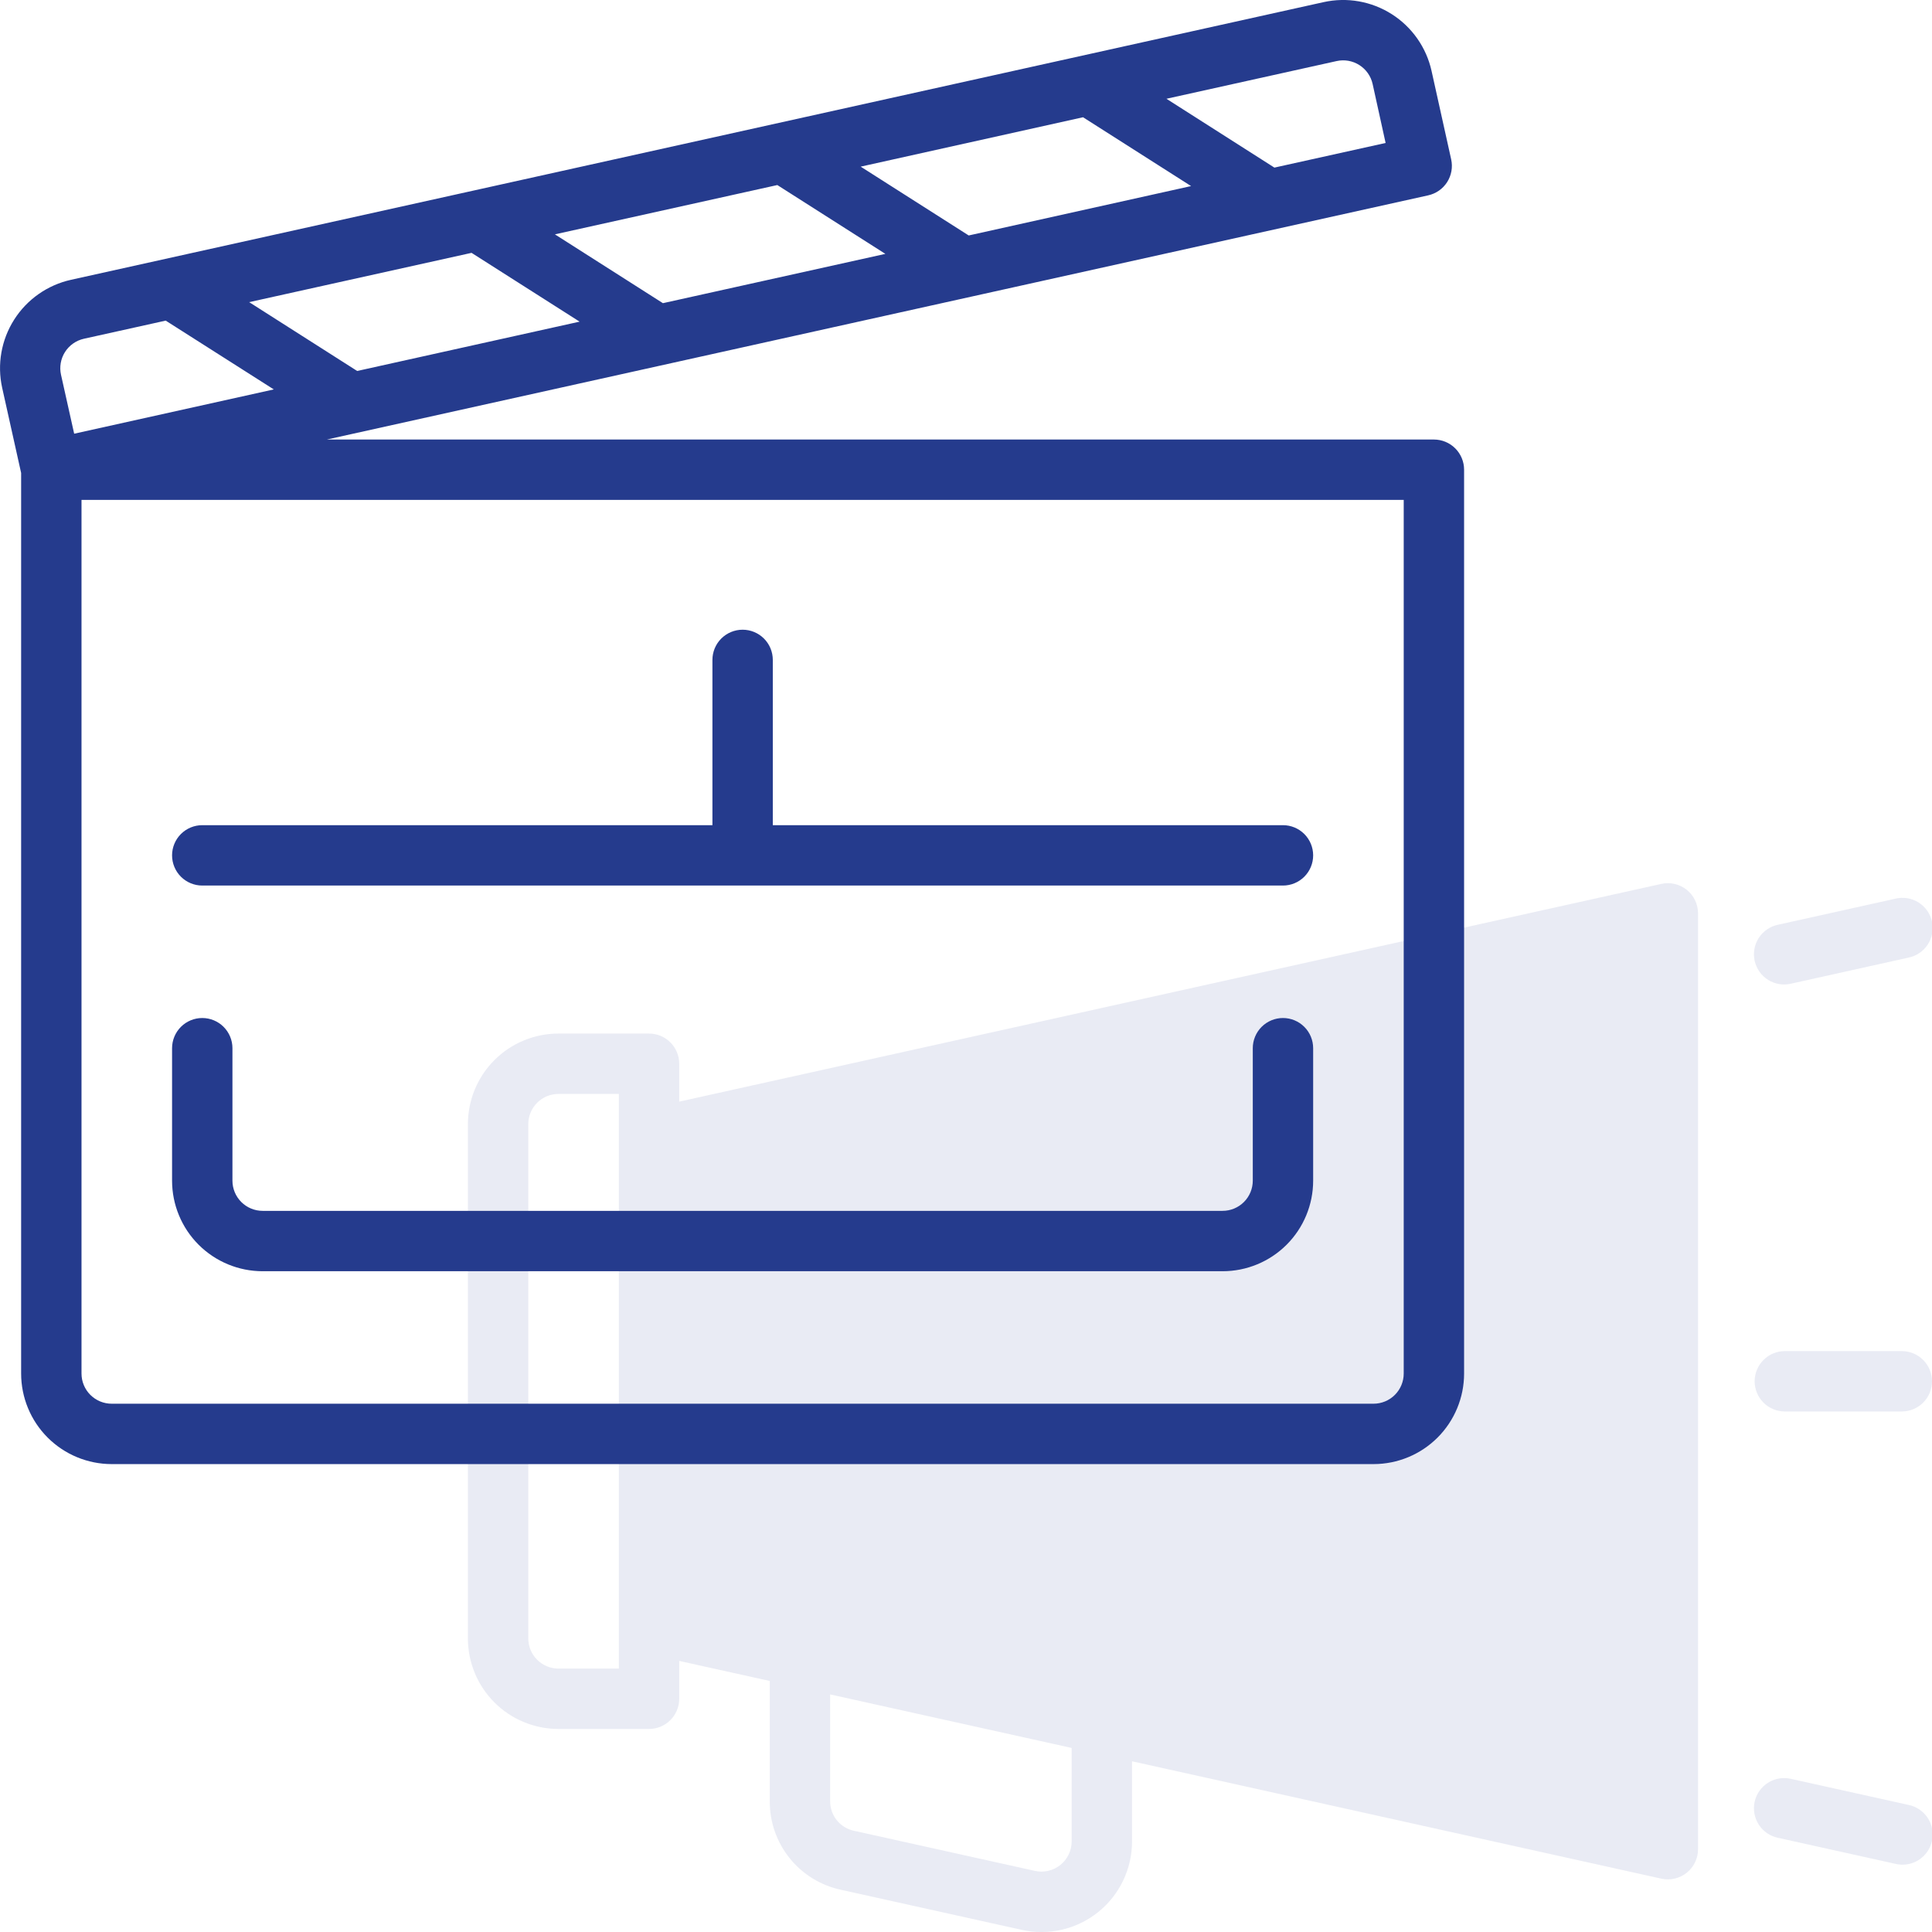 <svg width="512" height="512" viewBox="0 0 512 512" fill="none" xmlns="http://www.w3.org/2000/svg">
<g clip-path="url(#clip0)">
<path d="M473 374.056H504C506.122 374.056 508.157 373.213 509.657 371.713C511.157 370.213 512 368.178 512 366.056C512 363.934 511.157 361.9 509.657 360.399C508.157 358.899 506.122 358.056 504 358.056H473C470.878 358.056 468.843 358.899 467.343 360.399C465.843 361.9 465 363.934 465 366.056C465 368.178 465.843 370.213 467.343 371.713C468.843 373.213 470.878 374.056 473 374.056Z" fill="#253B8D" fill-opacity="0.1"/>
<path d="M505.728 478.312L474.728 471.44C473.693 471.185 472.617 471.139 471.563 471.306C470.51 471.472 469.501 471.848 468.595 472.41C467.688 472.972 466.904 473.71 466.287 474.58C465.67 475.45 465.233 476.434 465.002 477.475C464.771 478.516 464.751 479.593 464.942 480.642C465.133 481.691 465.532 482.691 466.116 483.584C466.699 484.477 467.455 485.244 468.339 485.84C469.223 486.436 470.218 486.85 471.264 487.056L502.264 493.928C503.299 494.184 504.375 494.229 505.429 494.063C506.482 493.896 507.491 493.521 508.397 492.959C509.304 492.396 510.088 491.659 510.705 490.789C511.322 489.919 511.759 488.934 511.99 487.893C512.221 486.852 512.241 485.776 512.05 484.726C511.859 483.677 511.46 482.677 510.876 481.784C510.293 480.892 509.537 480.125 508.653 479.528C507.769 478.932 506.774 478.519 505.728 478.312Z" fill="#253B8D" fill-opacity="0.1"/>
<path d="M474.728 260.664L505.728 253.784C506.774 253.578 507.769 253.164 508.653 252.568C509.537 251.972 510.293 251.205 510.876 250.312C511.46 249.419 511.859 248.419 512.05 247.37C512.241 246.321 512.221 245.244 511.99 244.203C511.759 243.162 511.322 242.178 510.705 241.308C510.088 240.438 509.304 239.7 508.397 239.138C507.491 238.576 506.482 238.2 505.429 238.034C504.375 237.867 503.299 237.913 502.264 238.168L471.264 245.048C470.218 245.255 469.223 245.668 468.339 246.264C467.455 246.861 466.699 247.628 466.116 248.52C465.532 249.413 465.133 250.413 464.942 251.462C464.751 252.512 464.771 253.588 465.002 254.629C465.233 255.67 465.67 256.655 466.287 257.525C466.904 258.395 467.688 259.132 468.595 259.695C469.501 260.257 470.51 260.632 471.563 260.799C472.617 260.965 473.693 260.92 474.728 260.664V260.664Z" fill="#253B8D" fill-opacity="0.1"/>
<path d="M440.272 234.24L180 291.944V281.904C180 279.782 179.157 277.748 177.657 276.247C176.157 274.747 174.122 273.904 172 273.904H148C141.635 273.904 135.53 276.433 131.029 280.934C126.529 285.434 124 291.539 124 297.904V434.192C124 440.557 126.529 446.662 131.029 451.163C135.53 455.664 141.635 458.192 148 458.192H172C174.122 458.192 176.157 457.349 177.657 455.849C179.157 454.349 180 452.314 180 450.192V440.16L204 445.48V477.352C203.968 482.825 205.82 488.143 209.245 492.412C212.669 496.682 217.458 499.643 222.808 500.8L270.808 511.44C274.316 512.217 277.954 512.197 281.454 511.381C284.953 510.564 288.225 508.972 291.026 506.722C293.828 504.472 296.089 501.622 297.642 498.382C299.196 495.141 300.001 491.594 300 488V466.76L440.272 497.864C441.441 498.123 442.653 498.116 443.818 497.844C444.984 497.571 446.074 497.041 447.008 496.292C447.941 495.543 448.695 494.593 449.213 493.514C449.73 492.435 450 491.253 450 490.056V242.056C450.001 240.858 449.733 239.676 449.215 238.596C448.698 237.515 447.944 236.565 447.011 235.815C446.077 235.065 444.987 234.534 443.82 234.261C442.654 233.989 441.441 233.981 440.272 234.24V234.24ZM164 301.904V442.192H148C145.878 442.192 143.843 441.349 142.343 439.849C140.843 438.349 140 436.314 140 434.192V297.904C140 295.782 140.843 293.748 142.343 292.247C143.843 290.747 145.878 289.904 148 289.904H164V301.904ZM284 488C283.999 489.196 283.73 490.377 283.213 491.456C282.695 492.534 281.943 493.483 281.01 494.232C280.077 494.981 278.989 495.512 277.824 495.784C276.659 496.057 275.448 496.065 274.28 495.808L226.28 485.168C224.496 484.785 222.899 483.799 221.755 482.378C220.612 480.956 219.992 479.184 220 477.36V449.04L284 463.224V488Z" fill="#253B8D" fill-opacity="0.1"/>
<path d="M380 116.48H86.616L378.488 51.768C380.56 51.31 382.365 50.049 383.507 48.261C384.649 46.472 385.033 44.304 384.576 42.232L379.376 18.792C377.995 12.58 374.205 7.171 368.837 3.754C363.469 0.336 356.964 -0.81 350.752 0.568L18.808 74.152C12.595 75.531 7.184 79.32 3.765 84.688C0.346 90.056 -0.801 96.562 0.576 102.776L5.6 125.344V364C5.6 370.365 8.129 376.469 12.629 380.97C17.13 385.471 23.235 388 29.6 388H364C370.365 388 376.47 385.471 380.971 380.97C385.471 376.469 388 370.365 388 364V124.48C388 122.358 387.157 120.323 385.657 118.823C384.157 117.323 382.122 116.48 380 116.48V116.48ZM354.216 16.184C356.287 15.724 358.455 16.105 360.245 17.244C362.035 18.382 363.299 20.185 363.76 22.256L367.2 37.888L337.728 44.416L309.12 26.176L354.216 16.184ZM287.016 31.072L315.648 49.312L256.72 62.4L228.088 44.16L287.016 31.072ZM206 49.04L234.632 67.28L175.68 80.344L147.056 62.104L206 49.04ZM124.968 67.008L153.6 85.24L94.656 98.312L66.032 80.072L124.968 67.008ZM16.168 99.312C15.94 98.286 15.917 97.225 16.099 96.19C16.282 95.155 16.666 94.166 17.231 93.28C17.795 92.394 18.529 91.627 19.39 91.025C20.251 90.422 21.222 89.995 22.248 89.768L43.912 84.968L72.56 103.2L19.656 114.936L16.168 99.312ZM372 364C372 366.121 371.157 368.156 369.657 369.657C368.157 371.157 366.122 372 364 372H29.6C27.478 372 25.443 371.157 23.943 369.657C22.443 368.156 21.6 366.121 21.6 364V132.48H372V364Z" fill="#253B8D"/>
<path d="M53.6 234.68H340C342.122 234.68 344.157 233.837 345.657 232.337C347.157 230.836 348 228.802 348 226.68C348 224.558 347.157 222.523 345.657 221.023C344.157 219.523 342.122 218.68 340 218.68H204.8V174.88C204.8 172.758 203.957 170.723 202.457 169.223C200.957 167.723 198.922 166.88 196.8 166.88C194.678 166.88 192.643 167.723 191.143 169.223C189.643 170.723 188.8 172.758 188.8 174.88V218.68H53.6C51.478 218.68 49.443 219.523 47.943 221.023C46.443 222.523 45.6 224.558 45.6 226.68C45.6 228.802 46.443 230.836 47.943 232.337C49.443 233.837 51.478 234.68 53.6 234.68V234.68Z" fill="#253B8D"/>
<path d="M69.6 336.888H324C330.365 336.888 336.47 334.36 340.971 329.859C345.471 325.358 348 319.253 348 312.888V277.784C348 275.662 347.157 273.628 345.657 272.127C344.157 270.627 342.122 269.784 340 269.784C337.878 269.784 335.843 270.627 334.343 272.127C332.843 273.628 332 275.662 332 277.784V312.888C332 315.01 331.157 317.045 329.657 318.545C328.157 320.045 326.122 320.888 324 320.888H69.6C67.478 320.888 65.443 320.045 63.943 318.545C62.443 317.045 61.6 315.01 61.6 312.888V277.784C61.6 275.662 60.757 273.628 59.257 272.127C57.757 270.627 55.722 269.784 53.6 269.784C51.478 269.784 49.443 270.627 47.943 272.127C46.443 273.628 45.6 275.662 45.6 277.784V312.888C45.6 319.253 48.129 325.358 52.629 329.859C57.13 334.36 63.235 336.888 69.6 336.888Z" fill="#253B8D"/>
</g>
<defs>
<clipPath id="clip0">
<rect width="512" height="512" fill="white"/>
</clipPath>
</defs>
</svg>

